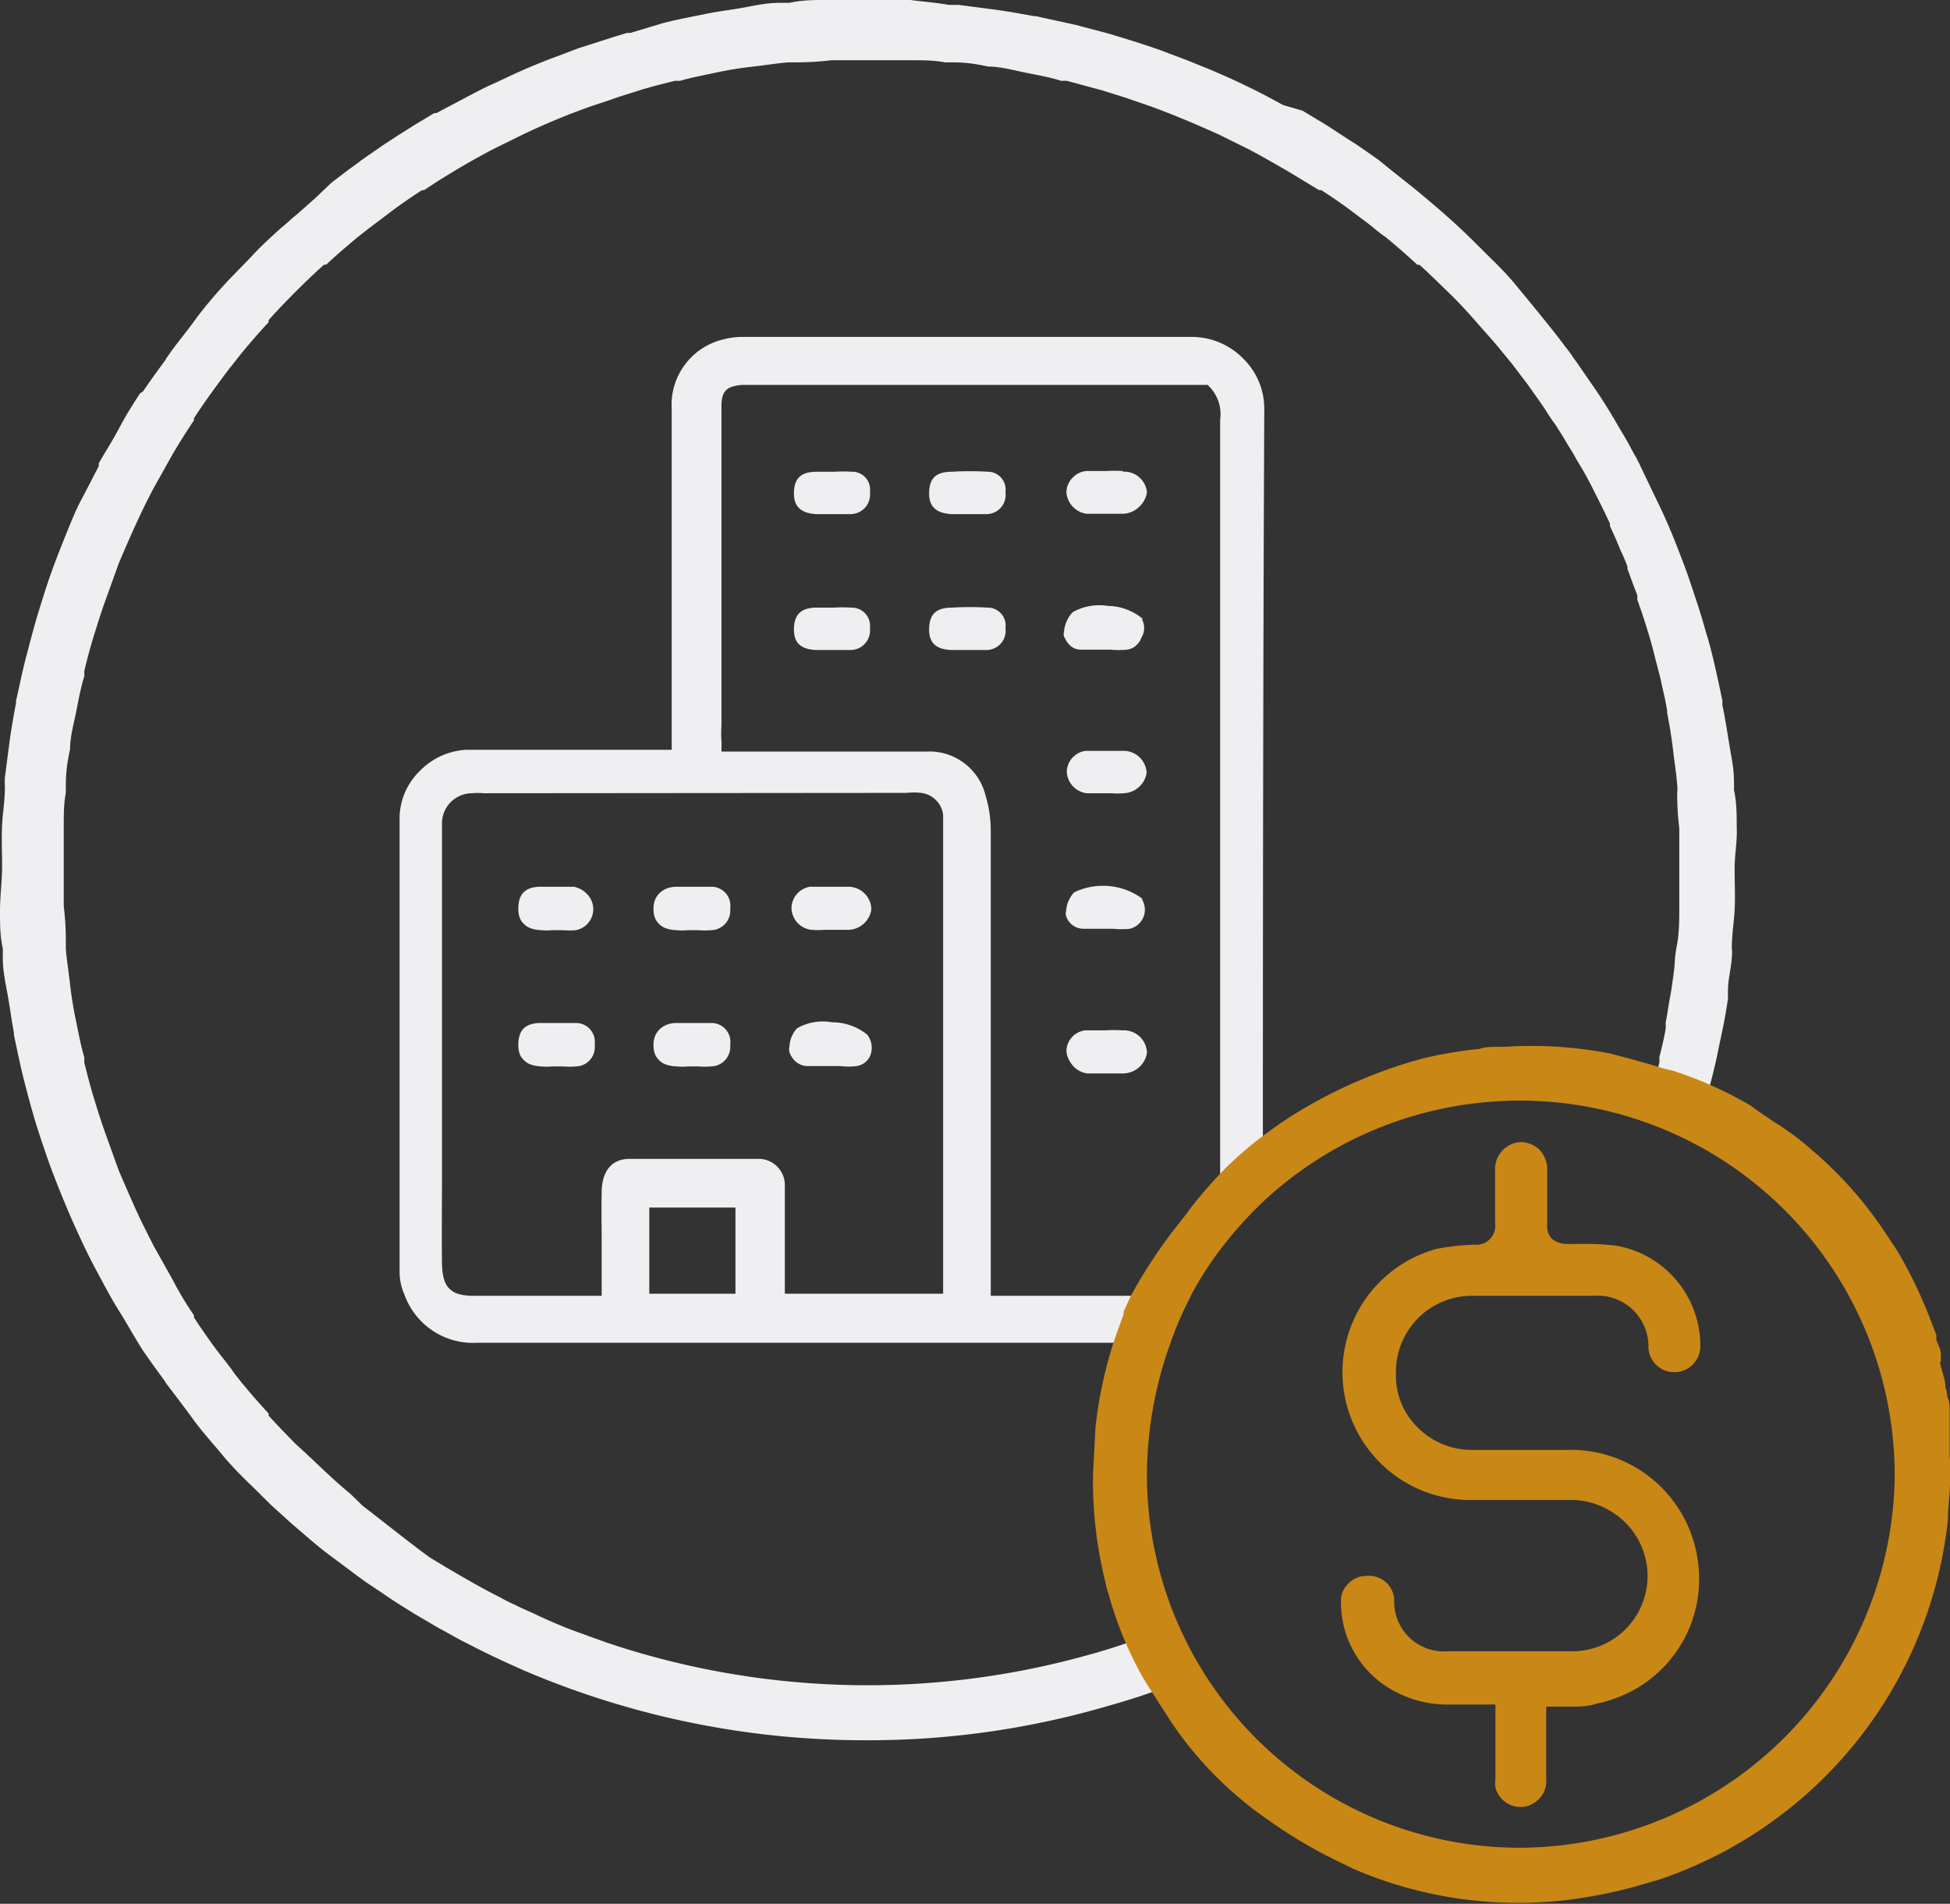 <svg xmlns="http://www.w3.org/2000/svg" viewBox="0 0 55.68 54.36"><rect x="0" y="0" width="55.68" height="54.36" fill="#333333" stroke="none"/><defs><style>.cls-1{fill:#efeff2;}.cls-2{fill:#c98716;}</style></defs><g id="Camada_2" data-name="Camada 2"><g id="Camada_1-2" data-name="Camada 1"><path class="cls-1" d="M36.1,11.67a2,2,0,0,0-.6-1.43,2.06,2.06,0,0,0-1.45-.62H21.24a2.1,2.1,0,0,0-.58.07,1.92,1.92,0,0,0-1.48,2q0,3.07,0,6.15v3.57H16.74c-1.12,0-2.29,0-3.44,0h0A2,2,0,0,0,12,22a1.92,1.92,0,0,0-.59,1.29c0,2.59,0,5.19,0,7.72v5.33a1.6,1.6,0,0,0,.14.63,2.08,2.08,0,0,0,2.09,1.37H33.41A10.29,10.29,0,0,1,34,37h-5.1l-.32,0h-.29V33.36q0-4.83,0-9.65a3.47,3.47,0,0,0-.15-1,1.65,1.65,0,0,0-1.69-1.25H20.6v-.09a1.49,1.49,0,0,0,0-.21,3.37,3.37,0,0,1,0-.44c0-2.93,0-5.85,0-8.78V11.6c0-.45.16-.57.59-.61H34.48l0,0a1.13,1.13,0,0,1,.36,1V35.65a11.36,11.36,0,0,1,1.22-1.36c0-.68,0-1.36,0-2C36.06,25.28,36.07,18.39,36.1,11.67ZM21,36.94H18.54v-.09c0-.8,0-1.54,0-2.28v-.09H21Zm4.89-14.3a1.82,1.82,0,0,1,.41,0,.72.72,0,0,1,.63.62c0,.11,0,.2,0,.31V36.27c0,.12,0,.22,0,.35s0,.14,0,.23v.09H22.41V35.13c0-.41,0-.84,0-1.25a.75.75,0,0,0-.78-.79c-1.15,0-2.35,0-3.65,0-.51,0-.79.34-.8.94s0,.95,0,1.42V37H13.53c-.68,0-.9-.25-.91-.94s0-1.6,0-2.41V24.08c0-.06,0-.12,0-.17s0-.26,0-.39a.86.86,0,0,1,.85-.87,2,2,0,0,1,.35,0Zm-9.44,2.68h-1c-.45,0-.64.2-.65.6s.19.59.63.61a1.61,1.61,0,0,0,.31,0h.31a2.16,2.16,0,0,0,.36,0,.61.61,0,0,0,0-1.2Zm0,3.89h-1c-.45,0-.64.2-.65.6s.19.59.63.61a1.61,1.61,0,0,0,.31,0h.31a2.14,2.14,0,0,0,.36,0,.55.55,0,0,0,.54-.62A.54.54,0,0,0,16.46,29.21Zm3.86-3.89h0c-.34,0-.68,0-1,0s-.64.2-.65.6.19.59.63.61a1.61,1.61,0,0,0,.31,0h.32a2,2,0,0,0,.35,0,.56.56,0,0,0,.55-.62A.54.54,0,0,0,20.32,25.32Zm0,3.89h0c-.34,0-.68,0-1,0s-.64.2-.65.6.19.59.63.61a1.71,1.71,0,0,0,.32,0h.31a2,2,0,0,0,.35,0,.56.56,0,0,0,.55-.62A.54.54,0,0,0,20.32,29.21Zm4-15.74a3.62,3.62,0,0,0-.47,0h-.52c-.45,0-.64.19-.65.59s.19.59.63.62h1a.56.56,0,0,0,.54-.63A.51.51,0,0,0,24.31,13.47Zm0,3.88a4.35,4.35,0,0,0-.51,0h-.48c-.45,0-.64.2-.65.6s.19.59.63.61h1a.56.56,0,0,0,.54-.63A.52.52,0,0,0,24.31,17.35Zm.45,12.19a1.6,1.6,0,0,0-1-.35,1.49,1.49,0,0,0-1,.17.84.84,0,0,0-.22.55.27.27,0,0,0,0,.13.53.53,0,0,0,.49.37H24a1.77,1.77,0,0,0,.46,0,.5.5,0,0,0,.4-.33A.61.61,0,0,0,24.76,29.54Zm-.56-4.22H23.13a.63.63,0,0,0-.53.58.64.64,0,0,0,.57.62,2.16,2.16,0,0,0,.36,0h.7a.68.68,0,0,0,.65-.58A.66.66,0,0,0,24.2,25.32Zm4-11.85h0a8.09,8.09,0,0,0-1,0c-.46,0-.64.19-.65.59s.19.59.63.62h1a.55.55,0,0,0,.53-.63A.51.51,0,0,0,28.18,13.47Zm0,3.88h0a8.09,8.09,0,0,0-1,0c-.46,0-.64.2-.65.6s.19.59.63.61h1a.55.55,0,0,0,.53-.63A.51.51,0,0,0,28.18,17.35Zm4.43,8.32a1.87,1.87,0,0,0-1.94-.19.88.88,0,0,0-.23.54.23.23,0,0,0,0,.13.52.52,0,0,0,.49.37h.85a2.36,2.36,0,0,0,.46,0,.56.56,0,0,0,.34-.85Zm0-8a1.6,1.6,0,0,0-1-.37,1.54,1.54,0,0,0-1,.18.94.94,0,0,0-.23.55.21.21,0,0,0,0,.12c.12.26.27.38.49.38h.85a2.34,2.34,0,0,0,.46,0,.47.47,0,0,0,.39-.32A.52.52,0,0,0,32.61,17.69Zm-.56-4.22a3.7,3.7,0,0,0-.48,0c-.18,0-.37,0-.58,0a.6.6,0,0,0-.54.58.67.67,0,0,0,.57.62h1.06a.7.7,0,0,0,.65-.59A.65.65,0,0,0,32.05,13.47Zm0,8H31a.62.62,0,0,0-.54.58.65.65,0,0,0,.57.62h.71a2,2,0,0,0,.35,0,.69.69,0,0,0,.65-.58A.66.66,0,0,0,32.05,21.44Zm0,8a3.7,3.7,0,0,0-.48,0c-.18,0-.37,0-.58,0a.61.61,0,0,0-.54.58.67.67,0,0,0,.57.62h1.06a.7.7,0,0,0,.65-.58A.66.66,0,0,0,32.05,29.42Zm-7.85-4.1H23.13a.63.63,0,0,0-.53.58.64.64,0,0,0,.57.62,2.16,2.16,0,0,0,.36,0h.7a.68.68,0,0,0,.65-.58A.66.66,0,0,0,24.2,25.32Zm.56,4.22a1.6,1.6,0,0,0-1-.35,1.49,1.49,0,0,0-1,.17.84.84,0,0,0-.22.55.27.27,0,0,0,0,.13.53.53,0,0,0,.49.37H24a1.77,1.77,0,0,0,.46,0,.5.5,0,0,0,.4-.33A.61.61,0,0,0,24.76,29.54Zm-8.3-.33h-1c-.45,0-.64.2-.65.6s.19.59.63.61a1.61,1.61,0,0,0,.31,0h.31a2.14,2.14,0,0,0,.36,0,.55.55,0,0,0,.54-.62A.54.54,0,0,0,16.46,29.21Zm0-3.89h-1c-.45,0-.64.2-.65.6s.19.59.63.61a1.61,1.61,0,0,0,.31,0h.31a2.16,2.16,0,0,0,.36,0,.61.61,0,0,0,0-1.2Zm3.86,3.89h0c-.34,0-.68,0-1,0s-.64.2-.65.6.19.59.63.61a1.71,1.71,0,0,0,.32,0h.31a2,2,0,0,0,.35,0,.56.56,0,0,0,.55-.62A.54.54,0,0,0,20.32,29.21Zm0-3.89h0c-.34,0-.68,0-1,0s-.64.2-.65.6.19.59.63.61a1.61,1.61,0,0,0,.31,0h.32a2,2,0,0,0,.35,0,.56.56,0,0,0,.55-.62A.54.54,0,0,0,20.32,25.32ZM32.05,13.47a3.7,3.7,0,0,0-.48,0c-.18,0-.37,0-.58,0a.6.6,0,0,0-.54.58.67.67,0,0,0,.57.62h1.06a.7.7,0,0,0,.65-.59A.65.65,0,0,0,32.05,13.47Zm.56,4.22a1.6,1.6,0,0,0-1-.37,1.54,1.54,0,0,0-1,.18.94.94,0,0,0-.23.55.21.21,0,0,0,0,.12c.12.26.27.38.49.38h.85a2.34,2.34,0,0,0,.46,0,.47.47,0,0,0,.39-.32A.52.52,0,0,0,32.61,17.69Zm-.56,3.75H31a.62.62,0,0,0-.54.58.65.65,0,0,0,.57.62h.71a2,2,0,0,0,.35,0,.69.69,0,0,0,.65-.58A.66.66,0,0,0,32.05,21.44Zm.56,4.23a1.87,1.87,0,0,0-1.94-.19.88.88,0,0,0-.23.54.23.23,0,0,0,0,.13.52.52,0,0,0,.49.37h.85a2.36,2.36,0,0,0,.46,0,.56.56,0,0,0,.34-.85Zm-.56,3.75a3.7,3.7,0,0,0-.48,0c-.18,0-.37,0-.58,0a.61.61,0,0,0-.54.58.67.67,0,0,0,.57.62h1.06a.7.7,0,0,0,.65-.58A.66.66,0,0,0,32.05,29.42ZM24.31,17.35a4.35,4.35,0,0,0-.51,0h-.48c-.45,0-.64.2-.65.6s.19.59.63.61h1a.56.56,0,0,0,.54-.63A.52.52,0,0,0,24.31,17.35Zm0-3.88a3.62,3.62,0,0,0-.47,0h-.52c-.45,0-.64.19-.65.59s.19.59.63.62h1a.56.56,0,0,0,.54-.63A.51.51,0,0,0,24.31,13.47Zm3.87,3.88h0a8.09,8.09,0,0,0-1,0c-.46,0-.64.2-.65.6s.19.59.63.61h1a.55.55,0,0,0,.53-.63A.51.51,0,0,0,28.18,17.35Zm0-3.88h0a8.09,8.09,0,0,0-1,0c-.46,0-.64.19-.65.59s.19.59.63.62h1a.55.55,0,0,0,.53-.63A.51.51,0,0,0,28.18,13.47Z"/><path class="cls-1" d="M49.59,23.62c0-.36,0-.71-.08-1.07a2.64,2.64,0,0,0,0-.28c0-.34-.08-.69-.13-1s-.12-.77-.2-1.14V20c-.08-.38-.16-.76-.25-1.14s-.15-.59-.24-.88c-.14-.52-.31-1-.49-1.54-.12-.34-.25-.67-.38-1s-.31-.74-.49-1.11-.31-.65-.48-1a3.84,3.84,0,0,0-.21-.4q-.18-.35-.39-.69c-.24-.42-.49-.83-.77-1.23s-.36-.53-.55-.79a3.69,3.69,0,0,0-.25-.34c-.19-.26-.4-.52-.61-.78s-.53-.65-.82-1-.58-.62-.88-.92-.56-.56-.86-.83l-.09-.08c-.26-.24-.54-.47-.81-.7s-.82-.65-1.24-1c-.26-.18-.52-.37-.79-.54s-.59-.39-.89-.57l-.5-.3L36.64,3l-.5-.27c-.58-.3-1.16-.57-1.75-.81l-.47-.19h0l-.82-.31c-.49-.17-1-.33-1.48-.47L30.71.71,29.57.46h-.05c-.38-.07-.77-.14-1.15-.19s-.68-.09-1-.13l-.28,0C26.71.07,26.36.05,26,0s-.79,0-1.18,0S24,0,23.62,0s-.71,0-1.07.08l-.28,0c-.34,0-.69.07-1,.13s-.75.11-1.13.19l-.3.06c-.3.06-.6.12-.91.2L18,.94l-.1,0-.39.12-1,.32-.82.31c-.39.15-.77.31-1.15.49l-.45.21c-.21.09-.42.2-.63.31l-1,.53s0,0-.06,0l-.5.3-.51.32-.46.3-.62.43c-.12.1-.26.19-.39.29s-.32.24-.47.36L9,5.66l-.52.46c-.13.1-.25.22-.37.32L8,6.53c-.26.24-.53.48-.77.74s-.6.61-.88.92-.56.64-.82,1-.51.64-.75,1a.22.22,0,0,0-.05.08c-.22.3-.44.6-.65.91L4,11.23c-.21.32-.41.64-.6,1s-.4.68-.58,1c0,0,0,0,0,.08-.18.35-.36.7-.52,1s-.33.74-.48,1.11-.29.74-.42,1.11l0,0q-.19.57-.36,1.14c-.11.38-.21.77-.31,1.15S.54,19.66.46,20a.11.11,0,0,0,0,.06c-.07.37-.14.76-.19,1.14s-.09.69-.13,1a2.46,2.46,0,0,0,0,.28c0,.36-.06.71-.08,1.07s0,.79,0,1.19S0,25.6,0,26s0,.72.08,1.08c0,.09,0,.18,0,.28,0,.34.07.68.13,1s.12.77.19,1.15a.07.07,0,0,0,0,.05c.08.38.16.77.25,1.14s.2.78.31,1.16.24.76.37,1.14.28.76.43,1.13.31.74.48,1.11.35.74.54,1.09.38.72.6,1.07.39.66.6,1l.08.13c.21.31.43.61.65.91a.35.35,0,0,0,.05.08c.24.32.49.64.75,1s.53.65.82,1,.57.63.88.93.38.38.57.56l.53.48.57.49c.18.15.36.3.55.44l0,0,.59.44c.2.15.4.3.6.43s.41.28.61.41.41.26.62.39l.63.37.69.38.59.3c.43.21.86.41,1.3.6h0a24.75,24.75,0,0,0,9.65,1.95,24.32,24.32,0,0,0,7-1c.57-.16,1.12-.34,1.66-.55a8.7,8.7,0,0,1-.72-1.39v0h0c-.53.19-1.07.37-1.63.52a23.39,23.39,0,0,1-13.43-.28l-.27-.09-.53-.19-.55-.2c-.34-.14-.68-.28-1-.44-.18-.08-.35-.15-.52-.24a4.51,4.51,0,0,1-.44-.22c-.52-.26-1-.54-1.53-.85l-.48-.29C11.63,44,11,43.49,10.36,43L10,42.65c-.54-.44-1-.92-1.56-1.42-.26-.27-.52-.53-.77-.81l0-.06c-.27-.29-.52-.58-.77-.88-.09-.12-.18-.22-.26-.34s-.31-.4-.46-.6-.44-.61-.64-.92l0-.06c-.21-.31-.41-.63-.6-1l-.56-1c-.15-.3-.3-.59-.44-.89s-.37-.83-.55-1.25l-.36-1c-.13-.36-.24-.71-.35-1.07s-.19-.68-.27-1a.66.66,0,0,1,0-.15c-.1-.33-.16-.67-.23-1s-.14-.73-.18-1.1-.09-.64-.12-1l0-.23q0-.51-.06-1c0-.38,0-.75,0-1.12s0-.74,0-1.12,0-.68.06-1l0-.23q0-.48.12-1c0-.37.11-.74.18-1.1s.13-.68.23-1a1,1,0,0,1,0-.15q.12-.51.27-1c.11-.35.22-.71.35-1.06l.36-1c.18-.43.36-.84.55-1.25s.29-.6.44-.89l.56-1c.19-.32.39-.64.6-.95a.21.21,0,0,1,0-.06c.2-.31.42-.62.64-.92s.3-.41.46-.61l.26-.33c.25-.3.5-.59.77-.88l0-.06c.25-.28.51-.55.77-.81s.53-.52.81-.77a.15.15,0,0,1,.06,0c.29-.27.58-.52.88-.77l.33-.26.61-.46c.3-.23.61-.44.92-.64l.06,0c.31-.21.63-.41.95-.6s.66-.38,1-.56l.89-.44c.64-.3,1.3-.58,2-.82l.48-.16h0c.27-.1.55-.18.83-.27s.68-.19,1-.27a1,1,0,0,1,.15,0c.34-.1.68-.16,1-.23s.73-.14,1.1-.18.64-.09,1-.12l.23,0q.51,0,1-.06c.38,0,.75,0,1.12,0s.74,0,1.12,0,.68,0,1,.06l.23,0q.48,0,1,.12c.37,0,.74.11,1.1.18s.68.13,1,.23a.9.9,0,0,1,.16,0l1,.27c.28.09.56.17.84.27h0l.47.16c.67.24,1.33.52,2,.82l.89.44c.34.18.67.37,1,.56s.64.39,1,.6l.06,0c.31.2.62.41.92.64s.41.3.6.46.22.17.34.26c.3.25.59.5.88.77l.06,0c.28.25.54.51.81.77s.56.57.82.87.45.5.67.77l.36.44.44.58c.18.26.37.51.54.78s.21.3.31.46.2.31.29.48a4.64,4.64,0,0,1,.25.42c.17.27.32.54.46.82s.33.65.49,1l0,.07c.11.23.21.47.31.71,0,0,0,0,0,0a4.32,4.32,0,0,1,.19.45.33.33,0,0,0,0,.06c.09.25.18.5.28.75a.65.65,0,0,1,0,.13c.12.33.23.67.33,1s.15.55.22.82.1.37.14.56.12.51.16.78a.11.11,0,0,1,0,.06c.07.35.13.71.17,1.06s.09.64.12,1a1.13,1.13,0,0,1,0,.25q0,.51.06,1c0,.37,0,.74,0,1.11s0,.75,0,1.13,0,.74-.07,1.11-.05.48-.08.71-.07.54-.12.8-.07.46-.12.69a1.29,1.29,0,0,1,0,.19c-.05.27-.11.53-.18.8a.8.8,0,0,1,0,.15c-.05.22-.11.46-.18.68h0a10.85,10.85,0,0,1,1.45.61c.05-.15.08-.3.12-.45.09-.31.17-.63.24-.94l.06-.3.09-.42v0c.07-.32.13-.66.18-1l0-.23c0-.32.09-.63.11-.95a1.27,1.27,0,0,0,0-.28c0-.36.06-.71.08-1.07s0-.79,0-1.19S49.61,24,49.59,23.62Z"/><path class="cls-2" d="M55.67,41.46c0-.1,0-.2,0-.3l0-.33,0-.31c0-.1,0-.2,0-.3s0-.21-.06-.31a1.77,1.77,0,0,0-.06-.3c0-.19-.08-.39-.13-.59s0-.12,0-.17l0-.18c0-.14-.08-.27-.13-.41l0-.14c-.05-.13-.08-.22-.12-.31a12.93,12.93,0,0,0-.94-2l-.13-.21-.22-.33a11.34,11.34,0,0,0-2-2.31l-.36-.31a8.4,8.4,0,0,0-.87-.62l-.47-.32-.19-.14a11.09,11.09,0,0,0-2.23-1l-.26-.06c-.5-.16-1-.29-1.53-.43a11.79,11.79,0,0,0-3-.19l-.16,0c-.19,0-.38,0-.57.06a11.93,11.93,0,0,0-1.64.28,13.8,13.8,0,0,0-3.3,1.38,10.53,10.53,0,0,0-1,.65,10.79,10.79,0,0,0-1.21,1,12.62,12.62,0,0,0-1.09,1.23l-.13.18-.15.19A14.61,14.61,0,0,0,32.29,37l-.21.46a.3.3,0,0,1,0,.08c-.1.27-.2.54-.29.81a12.3,12.3,0,0,0-.51,2.41l-.07,1.35A12,12,0,0,0,31.52,45l.05.21a2,2,0,0,0,.08.29,10.5,10.5,0,0,0,.94,2.32c.07.13.16.27.25.41l.23.36c.2.31.39.62.61.92l.15.2A10.67,10.67,0,0,0,36.26,52l.2.14a13.88,13.88,0,0,0,1.73,1l.45.22a11.87,11.87,0,0,0,6.2.88,13.84,13.84,0,0,0,2.29-.5l.18-.05A12.21,12.21,0,0,0,55.62,43.4c0-.34.05-.66.06-1v-.7A2.18,2.18,0,0,1,55.67,41.46ZM43.41,52.76h0A10.65,10.65,0,0,1,32.75,42a11.2,11.2,0,0,1,.66-3.62A10.29,10.29,0,0,1,34,37a10,10,0,0,1,.85-1.33,11.36,11.36,0,0,1,1.22-1.36,10.7,10.7,0,0,1,6.17-2.82A10.7,10.7,0,0,1,54.1,42.26,10.75,10.75,0,0,1,43.41,52.76Z"/><path class="cls-2" d="M42,37h3.51a1.45,1.45,0,0,1,1.56,1.48.73.73,0,0,0,.73.7h0a.74.74,0,0,0,.75-.71,2.9,2.9,0,0,0-2.39-2.9,7.46,7.46,0,0,0-1.07-.05h-.35a.67.67,0,0,1-.43-.15.54.54,0,0,1-.13-.42V33.4a.82.82,0,0,0-.23-.58.8.8,0,0,0-.52-.21.77.77,0,0,0-.74.78v.3c0,.41,0,.82,0,1.23a.54.54,0,0,1-.59.62,6.74,6.74,0,0,0-1.08.12,3.65,3.65,0,0,0,.89,7.17h2.88a2.18,2.18,0,0,1,1.31.39,2.15,2.15,0,0,1-1.22,3.93q-1.6,0-3.21,0h-.32a1.42,1.42,0,0,1-1.54-1.47A.72.72,0,0,0,39,45a.68.68,0,0,0-.51.23.66.66,0,0,0-.2.49A2.87,2.87,0,0,0,40,48.38a3.15,3.15,0,0,0,1.4.29h1.3v1c0,.38,0,.77,0,1.15a.68.68,0,0,0,0,.22.74.74,0,0,0,.81.55.61.61,0,0,0,.29-.11.72.72,0,0,0,.35-.56.25.25,0,0,0,0-.08V48.73l.3,0,.39,0c.25,0,.5,0,.73-.08a3.74,3.74,0,0,0,.74-.23,3.61,3.61,0,0,0,2.19-3.68,3.66,3.66,0,0,0-3.75-3.34H42a2.18,2.18,0,0,1-1.53-.65,2.07,2.07,0,0,1-.61-1.53A2.17,2.17,0,0,1,42,37Z"/></g></g></svg>